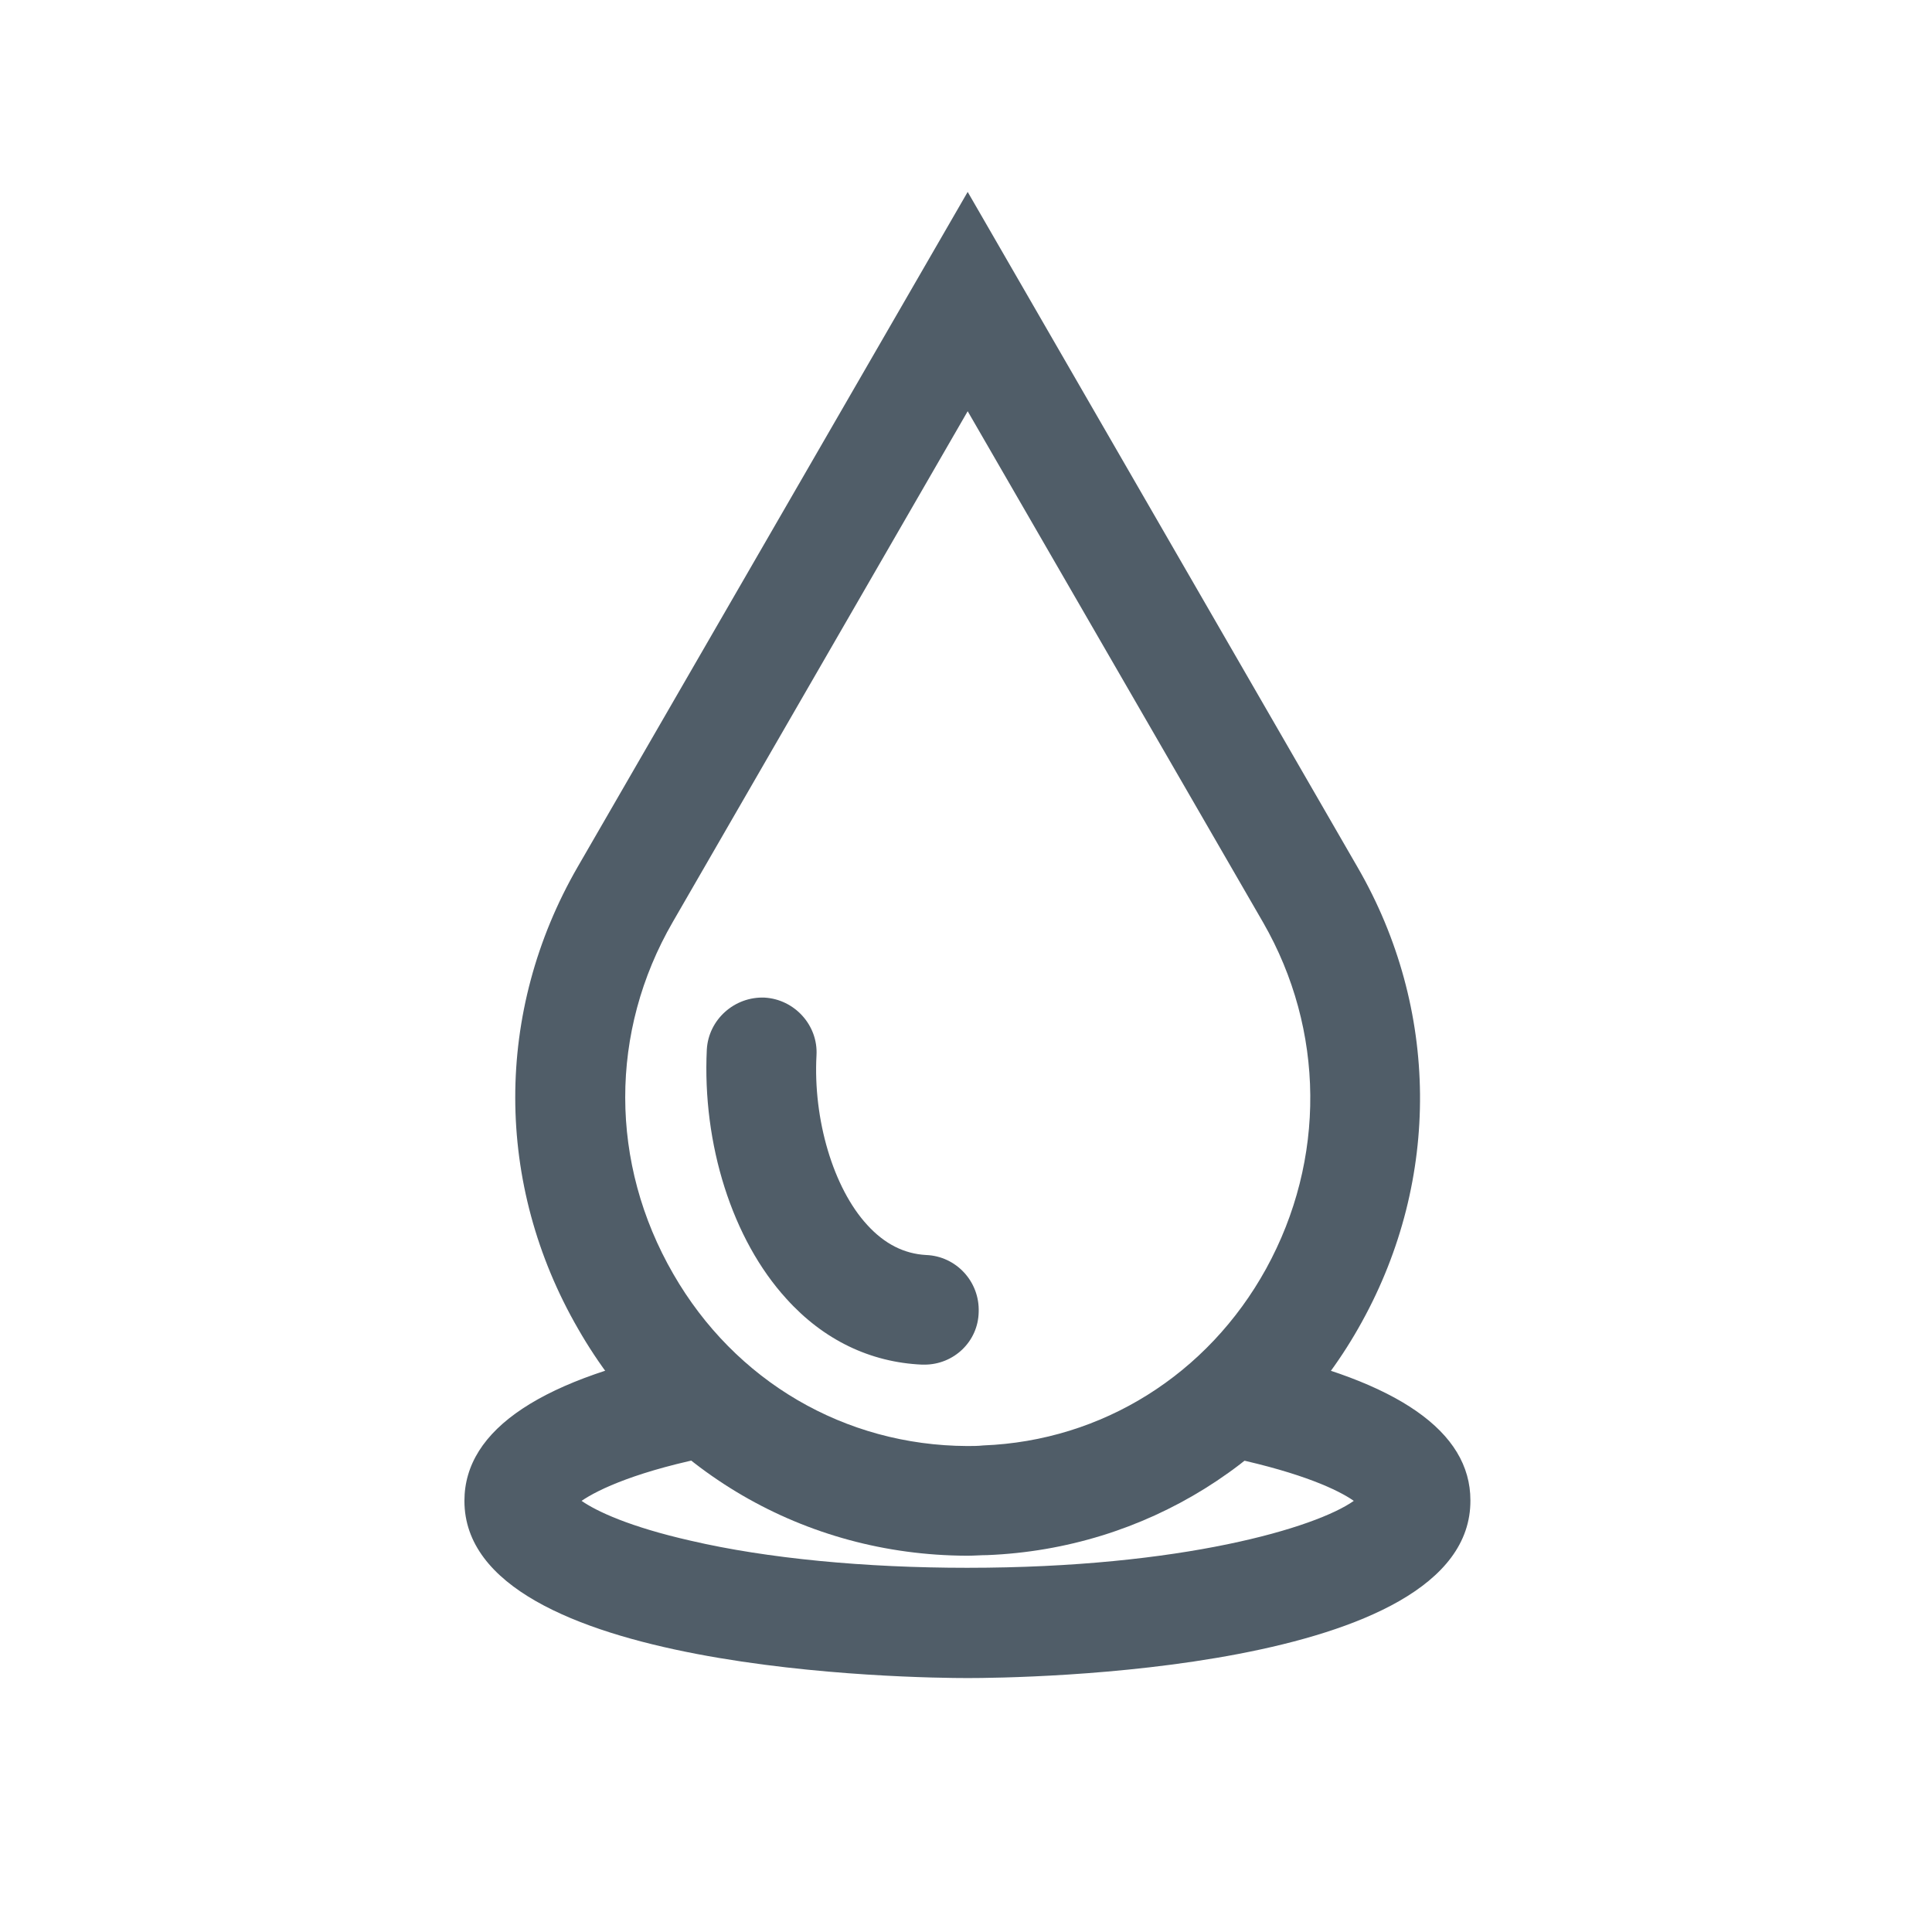 <svg width="39" height="39" viewBox="0 0 39 39" fill="none" xmlns="http://www.w3.org/2000/svg">
<path d="M19.534 31.404C19.522 31.404 19.522 31.404 19.511 31.404C16.248 31.392 13.312 29.691 11.67 26.825C9.98 23.901 9.98 20.417 11.658 17.505L19.534 3.874L27.41 17.516C29.052 20.359 29.087 23.796 27.491 26.685C25.942 29.505 23.111 31.264 19.93 31.392C19.802 31.392 19.674 31.404 19.534 31.404ZM19.534 8.301L13.581 18.611C12.299 20.825 12.299 23.481 13.592 25.718C14.839 27.885 17.052 29.178 19.522 29.19C19.627 29.19 19.744 29.19 19.849 29.178C22.248 29.085 24.381 27.745 25.557 25.613C26.769 23.411 26.745 20.79 25.499 18.623L19.534 8.301Z" fill="#505D68"/>
<path d="M18.66 27.547C18.649 27.547 18.625 27.547 18.614 27.547C17.565 27.501 16.622 27.046 15.876 26.219C14.781 25.019 14.175 23.097 14.268 21.186C14.303 20.58 14.827 20.114 15.433 20.138C16.039 20.172 16.517 20.697 16.482 21.303C16.412 22.596 16.82 23.982 17.507 24.728C17.857 25.112 18.253 25.31 18.695 25.334C19.301 25.357 19.779 25.87 19.756 26.487C19.744 27.081 19.255 27.547 18.66 27.547Z" fill="#505D68"/>
<path d="M19.534 33.874C18.497 33.874 9.375 33.769 9.375 30.297C9.375 28.852 10.948 27.804 14.047 27.21C14.653 27.093 15.223 27.489 15.34 28.083C15.457 28.689 15.06 29.26 14.466 29.377C12.893 29.68 12.078 30.064 11.74 30.297C12.043 30.507 12.707 30.821 13.942 31.101C15.492 31.462 17.472 31.648 19.523 31.648C23.88 31.648 26.571 30.833 27.328 30.297C27.014 30.076 26.291 29.738 24.893 29.435C24.299 29.307 23.915 28.712 24.043 28.118C24.171 27.524 24.754 27.14 25.36 27.268C28.226 27.885 29.682 28.899 29.682 30.285C29.705 33.769 20.571 33.874 19.534 33.874Z" fill="#505D68"/>
</svg>
